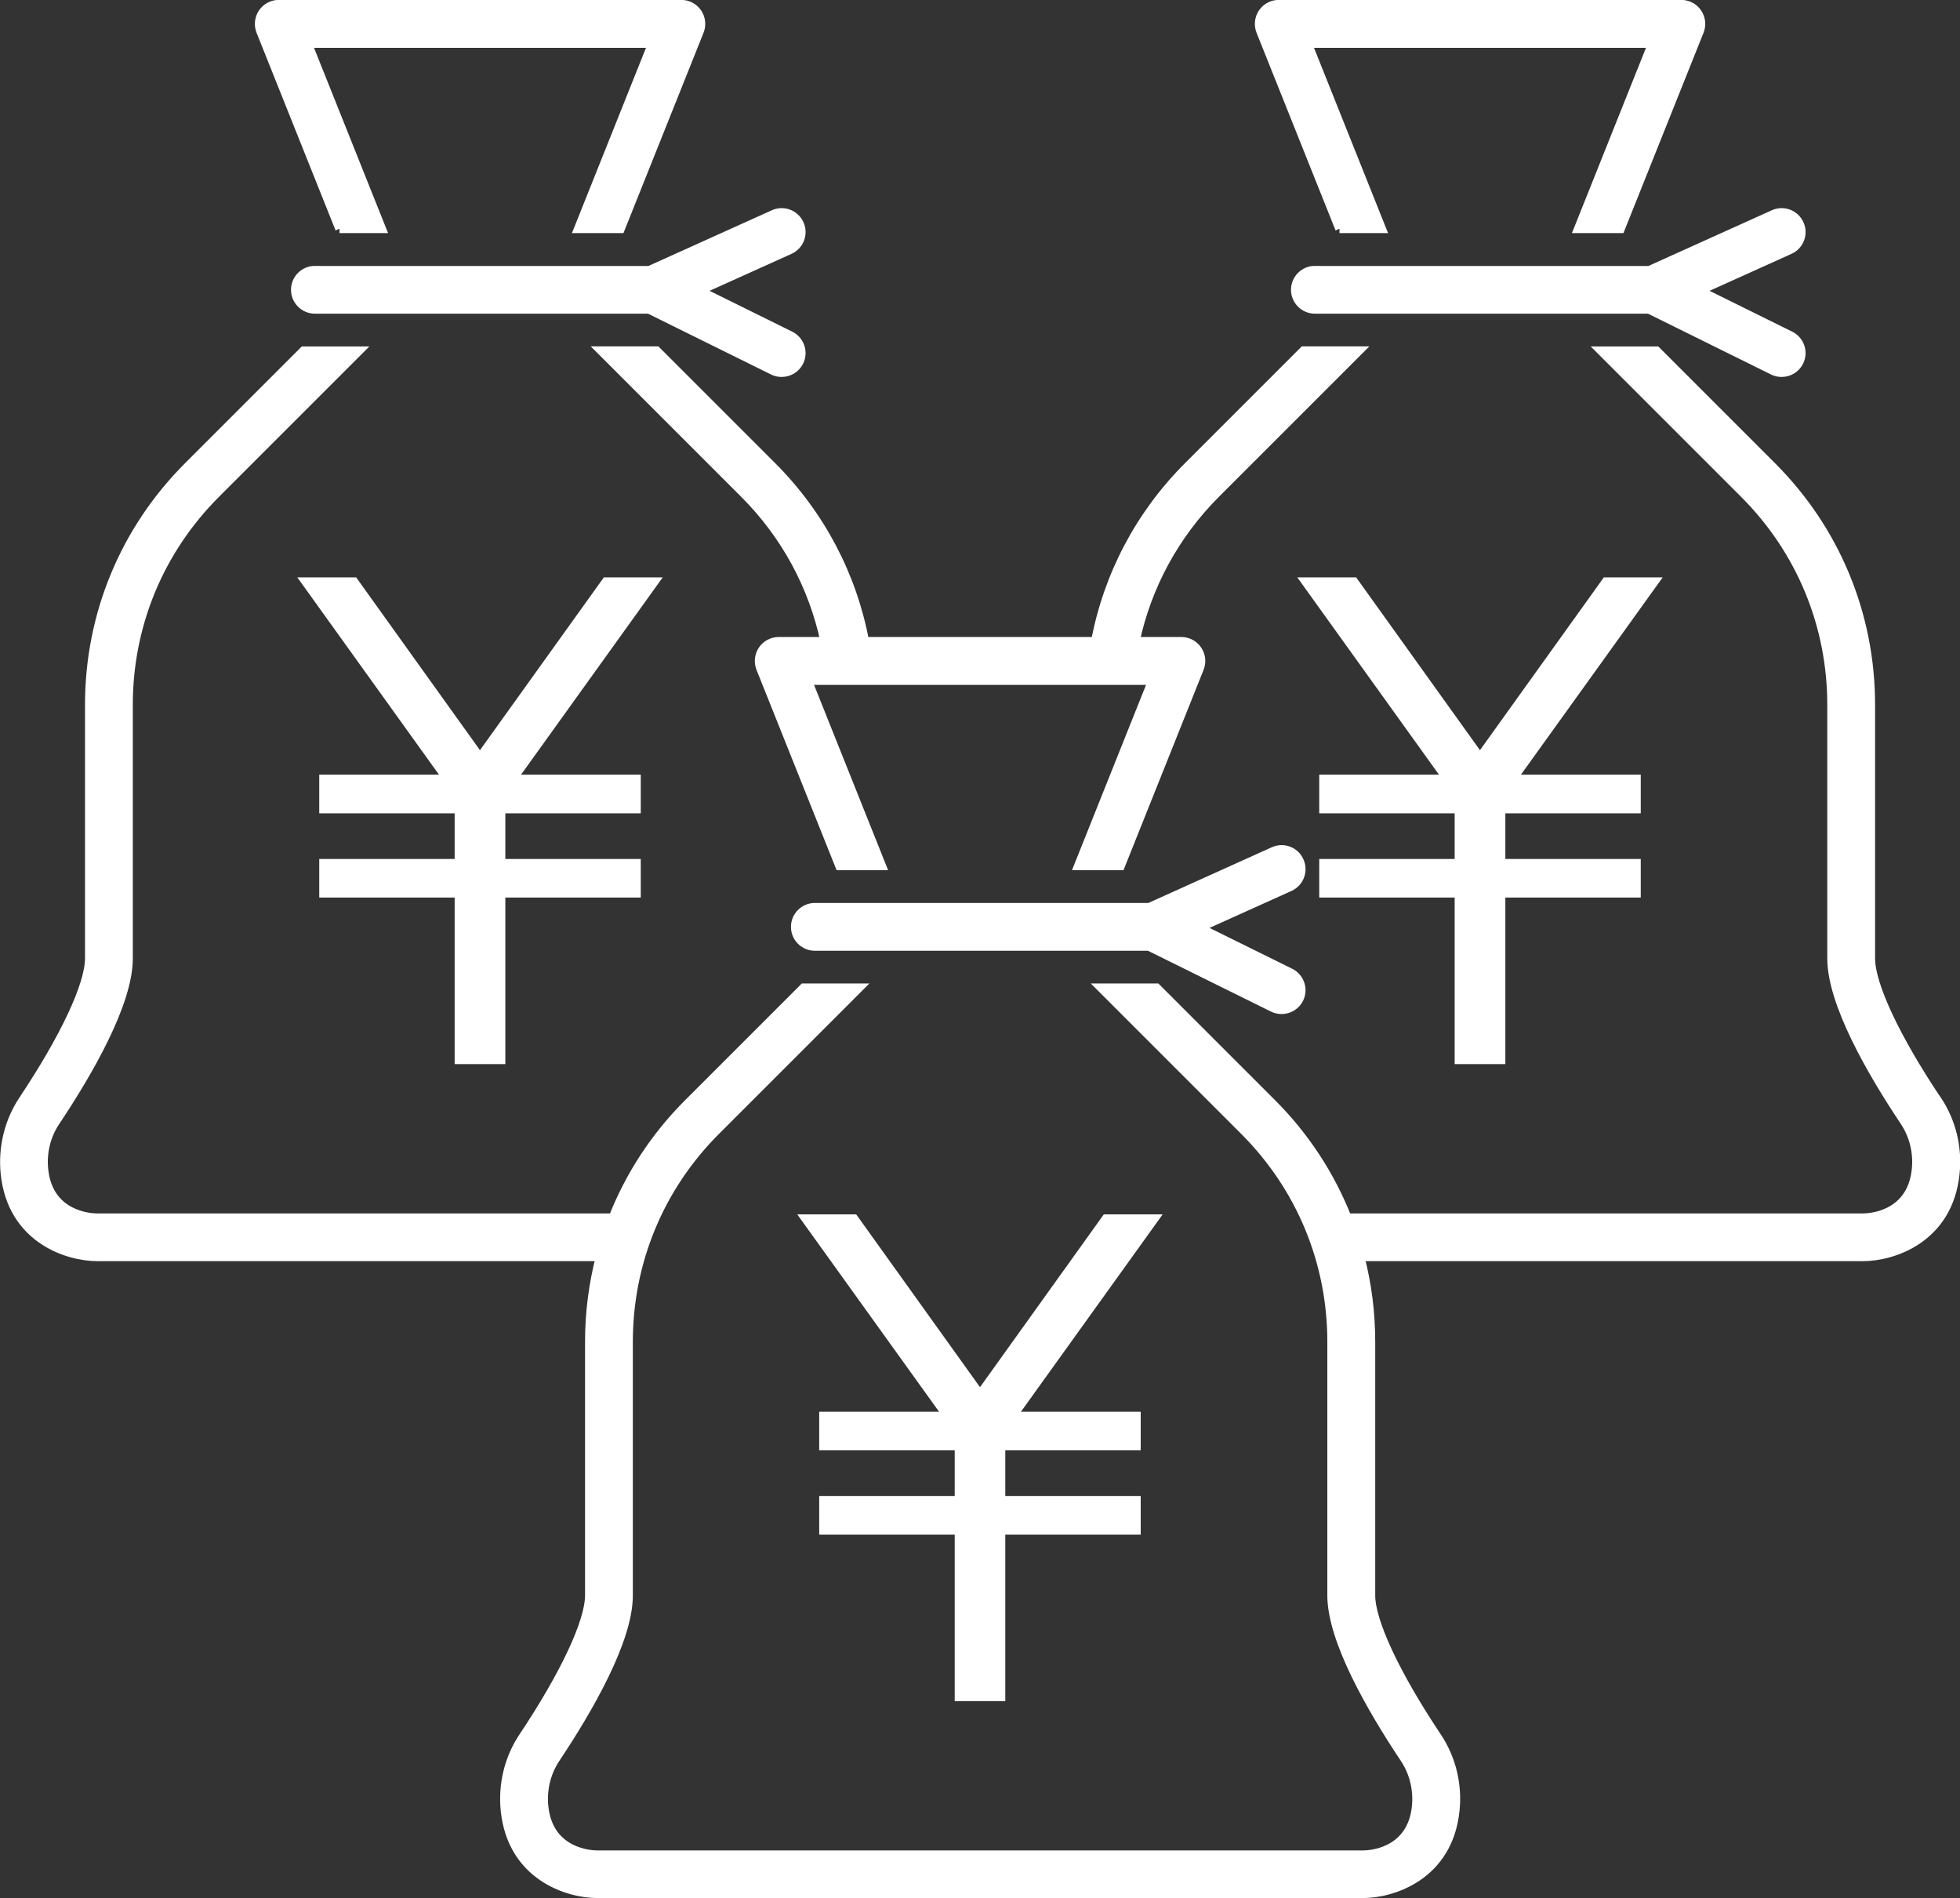 <?xml version="1.0" encoding="UTF-8"?>
<svg id="_レイヤー_2" data-name="レイヤー_2" xmlns="http://www.w3.org/2000/svg" viewBox="0 0 225.5 218.39">
  <rect x="0" y="0" width="225.5" height="218.39" fill="#333333" stroke="none"/>
  <defs>
    <style>
      .cls-1 {
        fill: #fff;
        stroke: #fff;
        stroke-miterlimit: 10;
      }
    </style>
  </defs>
  <g id="_レイヤー_1-2" data-name="レイヤー_1">
    <g>
      <path class="cls-1" d="M154.11,26.32h4.85l-8.52-21.32h39.67l-8.52,21.32h4.85l9.09-22.74c.28-.69.19-1.48-.23-2.1-.42-.62-1.12-.99-1.86-.99h-46.32c-.75,0-1.44.37-1.86.99-.42.62-.5,1.4-.23,2.1l9.09,22.74Z"/>
      <path class="cls-1" d="M151.28,31.09c-1.24,0-2.25,1.01-2.25,2.25s1.01,2.25,2.25,2.25h38.44l14.26,7.05c.32.16.66.23,1,.23.83,0,1.63-.46,2.02-1.25.55-1.11.09-2.46-1.02-3.01l-10.46-5.17,10.39-4.69c1.13-.51,1.64-1.84,1.12-2.98-.51-1.13-1.84-1.64-2.98-1.12l-14.29,6.45h-38.48Z"/>
      <path class="cls-1" d="M39.06,26.32h4.85l-8.52-21.32h39.67l-8.52,21.32h4.85l9.09-22.74c.28-.69.19-1.48-.23-2.1-.42-.62-1.12-.99-1.86-.99h-46.32c-.75,0-1.44.37-1.86.99-.42.62-.5,1.4-.23,2.1l9.09,22.74Z"/>
      <path class="cls-1" d="M36.23,31.09c-1.24,0-2.25,1.01-2.25,2.25s1.01,2.25,2.25,2.25h38.44l14.26,7.05c.32.16.66.23,1,.23.83,0,1.63-.46,2.02-1.25.55-1.11.09-2.46-1.02-3.01l-10.46-5.17,10.39-4.69c1.13-.51,1.64-1.84,1.12-2.98-.51-1.13-1.84-1.64-2.98-1.12l-14.29,6.45h-38.48Z"/>
      <path class="cls-1" d="M75.53,40.35h-6.36l16.46,16.46c4.73,4.73,7.89,10.6,9.26,16.98h-5.3c-.75,0-1.44.37-1.86.99-.42.62-.5,1.4-.23,2.1l9.09,22.74h4.85l-8.52-21.32h39.67l-8.52,21.32h4.85l9.09-22.74c.28-.69.19-1.48-.23-2.1-.42-.62-1.12-.99-1.86-.99h-5.3c1.37-6.38,4.54-12.25,9.26-16.98l16.46-16.46h-6.36l-13.28,13.28c-5.58,5.58-9.24,12.57-10.67,20.16h-26.54c-1.43-7.59-5.09-14.58-10.67-20.16l-13.28-13.28Z"/>
      <path class="cls-1" d="M149.5,99.06c-.51-1.13-1.84-1.64-2.98-1.12l-14.29,6.45h-38.48c-1.24,0-2.25,1.01-2.25,2.25s1.01,2.25,2.25,2.25h38.44l14.26,7.05c.32.16.66.23,1,.23.83,0,1.63-.46,2.02-1.25.55-1.11.09-2.46-1.02-3.01l-10.46-5.17,10.39-4.69c1.13-.51,1.64-1.84,1.12-2.98Z"/>
      <path class="cls-1" d="M222.85,126.54c-4.77-7.15-7.62-13.23-7.62-16.27v-29.19c0-10.37-4.04-20.11-11.37-27.44l-13.28-13.28h-6.36l16.46,16.46c6.48,6.48,10.05,15.1,10.05,24.26v29.19c0,5.14,4.56,13.05,8.38,18.77,1.07,1.61,1.55,3.57,1.34,5.54-.56,5.38-5.53,5.53-6.09,5.53h-59.36c-1.93-4.88-4.84-9.36-8.66-13.18l-13.28-13.28h-6.36l16.46,16.46c6.48,6.48,10.05,15.1,10.05,24.26v29.19c0,5.14,4.56,13.04,8.38,18.77,1.07,1.61,1.55,3.57,1.35,5.54-.56,5.38-5.53,5.53-6.09,5.53h-88.17c-.56,0-5.53-.16-6.09-5.53-.21-1.96.27-3.93,1.34-5.54,3.82-5.73,8.38-13.63,8.38-18.77v-29.19c0-9.16,3.57-17.78,10.05-24.26l16.46-16.46h-6.36l-13.28,13.28c-3.82,3.82-6.74,8.3-8.66,13.18H11.14c-.56,0-5.53-.16-6.09-5.53-.21-1.96.27-3.93,1.35-5.54,3.82-5.73,8.38-13.63,8.38-18.77v-29.19c0-9.16,3.57-17.78,10.05-24.26l16.46-16.46h-6.36l-13.28,13.28c-7.33,7.33-11.37,17.08-11.37,27.44v29.19c0,3.04-2.85,9.12-7.62,16.27-1.65,2.48-2.39,5.5-2.08,8.5.79,7.56,7.26,9.56,10.57,9.56h57.9c-.81,3.15-1.24,6.42-1.24,9.76v29.19c0,3.04-2.85,9.12-7.62,16.27-1.66,2.48-2.39,5.5-2.08,8.5.79,7.56,7.26,9.56,10.57,9.56h88.17c3.31,0,9.78-2,10.57-9.56.32-3-.42-6.02-2.08-8.5-4.77-7.15-7.62-13.23-7.62-16.27v-29.19c0-3.34-.42-6.61-1.24-9.76h57.9c3.31,0,9.78-2,10.57-9.56.32-3-.42-6.02-2.08-8.5Z"/>
      <polygon class="cls-1" points="127.25 140.22 112.75 160.46 98.25 140.22 92.7 140.22 109.01 162.92 94.75 162.92 94.75 166.37 110.34 166.37 110.34 172.62 94.75 172.62 94.75 176.07 110.34 176.07 110.34 195.22 115.16 195.22 115.16 176.07 130.74 176.07 130.74 172.62 115.16 172.62 115.16 166.37 130.74 166.37 130.74 162.92 116.49 162.92 132.79 140.22 127.25 140.22"/>
      <polygon class="cls-1" points="184.78 66.93 170.27 87.17 155.77 66.93 150.23 66.93 166.53 89.63 152.28 89.63 152.28 93.08 167.86 93.08 167.86 99.33 152.28 99.33 152.28 102.77 167.86 102.77 167.86 121.93 172.69 121.93 172.69 102.77 188.27 102.77 188.27 99.33 172.69 99.33 172.69 93.08 188.27 93.08 188.27 89.63 174.01 89.63 190.32 66.93 184.78 66.93"/>
      <polygon class="cls-1" points="69.73 66.93 55.22 87.17 40.72 66.93 35.18 66.93 51.48 89.63 37.23 89.63 37.23 93.08 52.81 93.08 52.81 99.33 37.23 99.33 37.23 102.77 52.81 102.77 52.81 121.93 57.64 121.93 57.64 102.77 73.22 102.77 73.22 99.33 57.64 99.33 57.64 93.08 73.22 93.08 73.22 89.63 58.97 89.63 75.27 66.93 69.73 66.93"/>
    </g>
  </g>
</svg>
